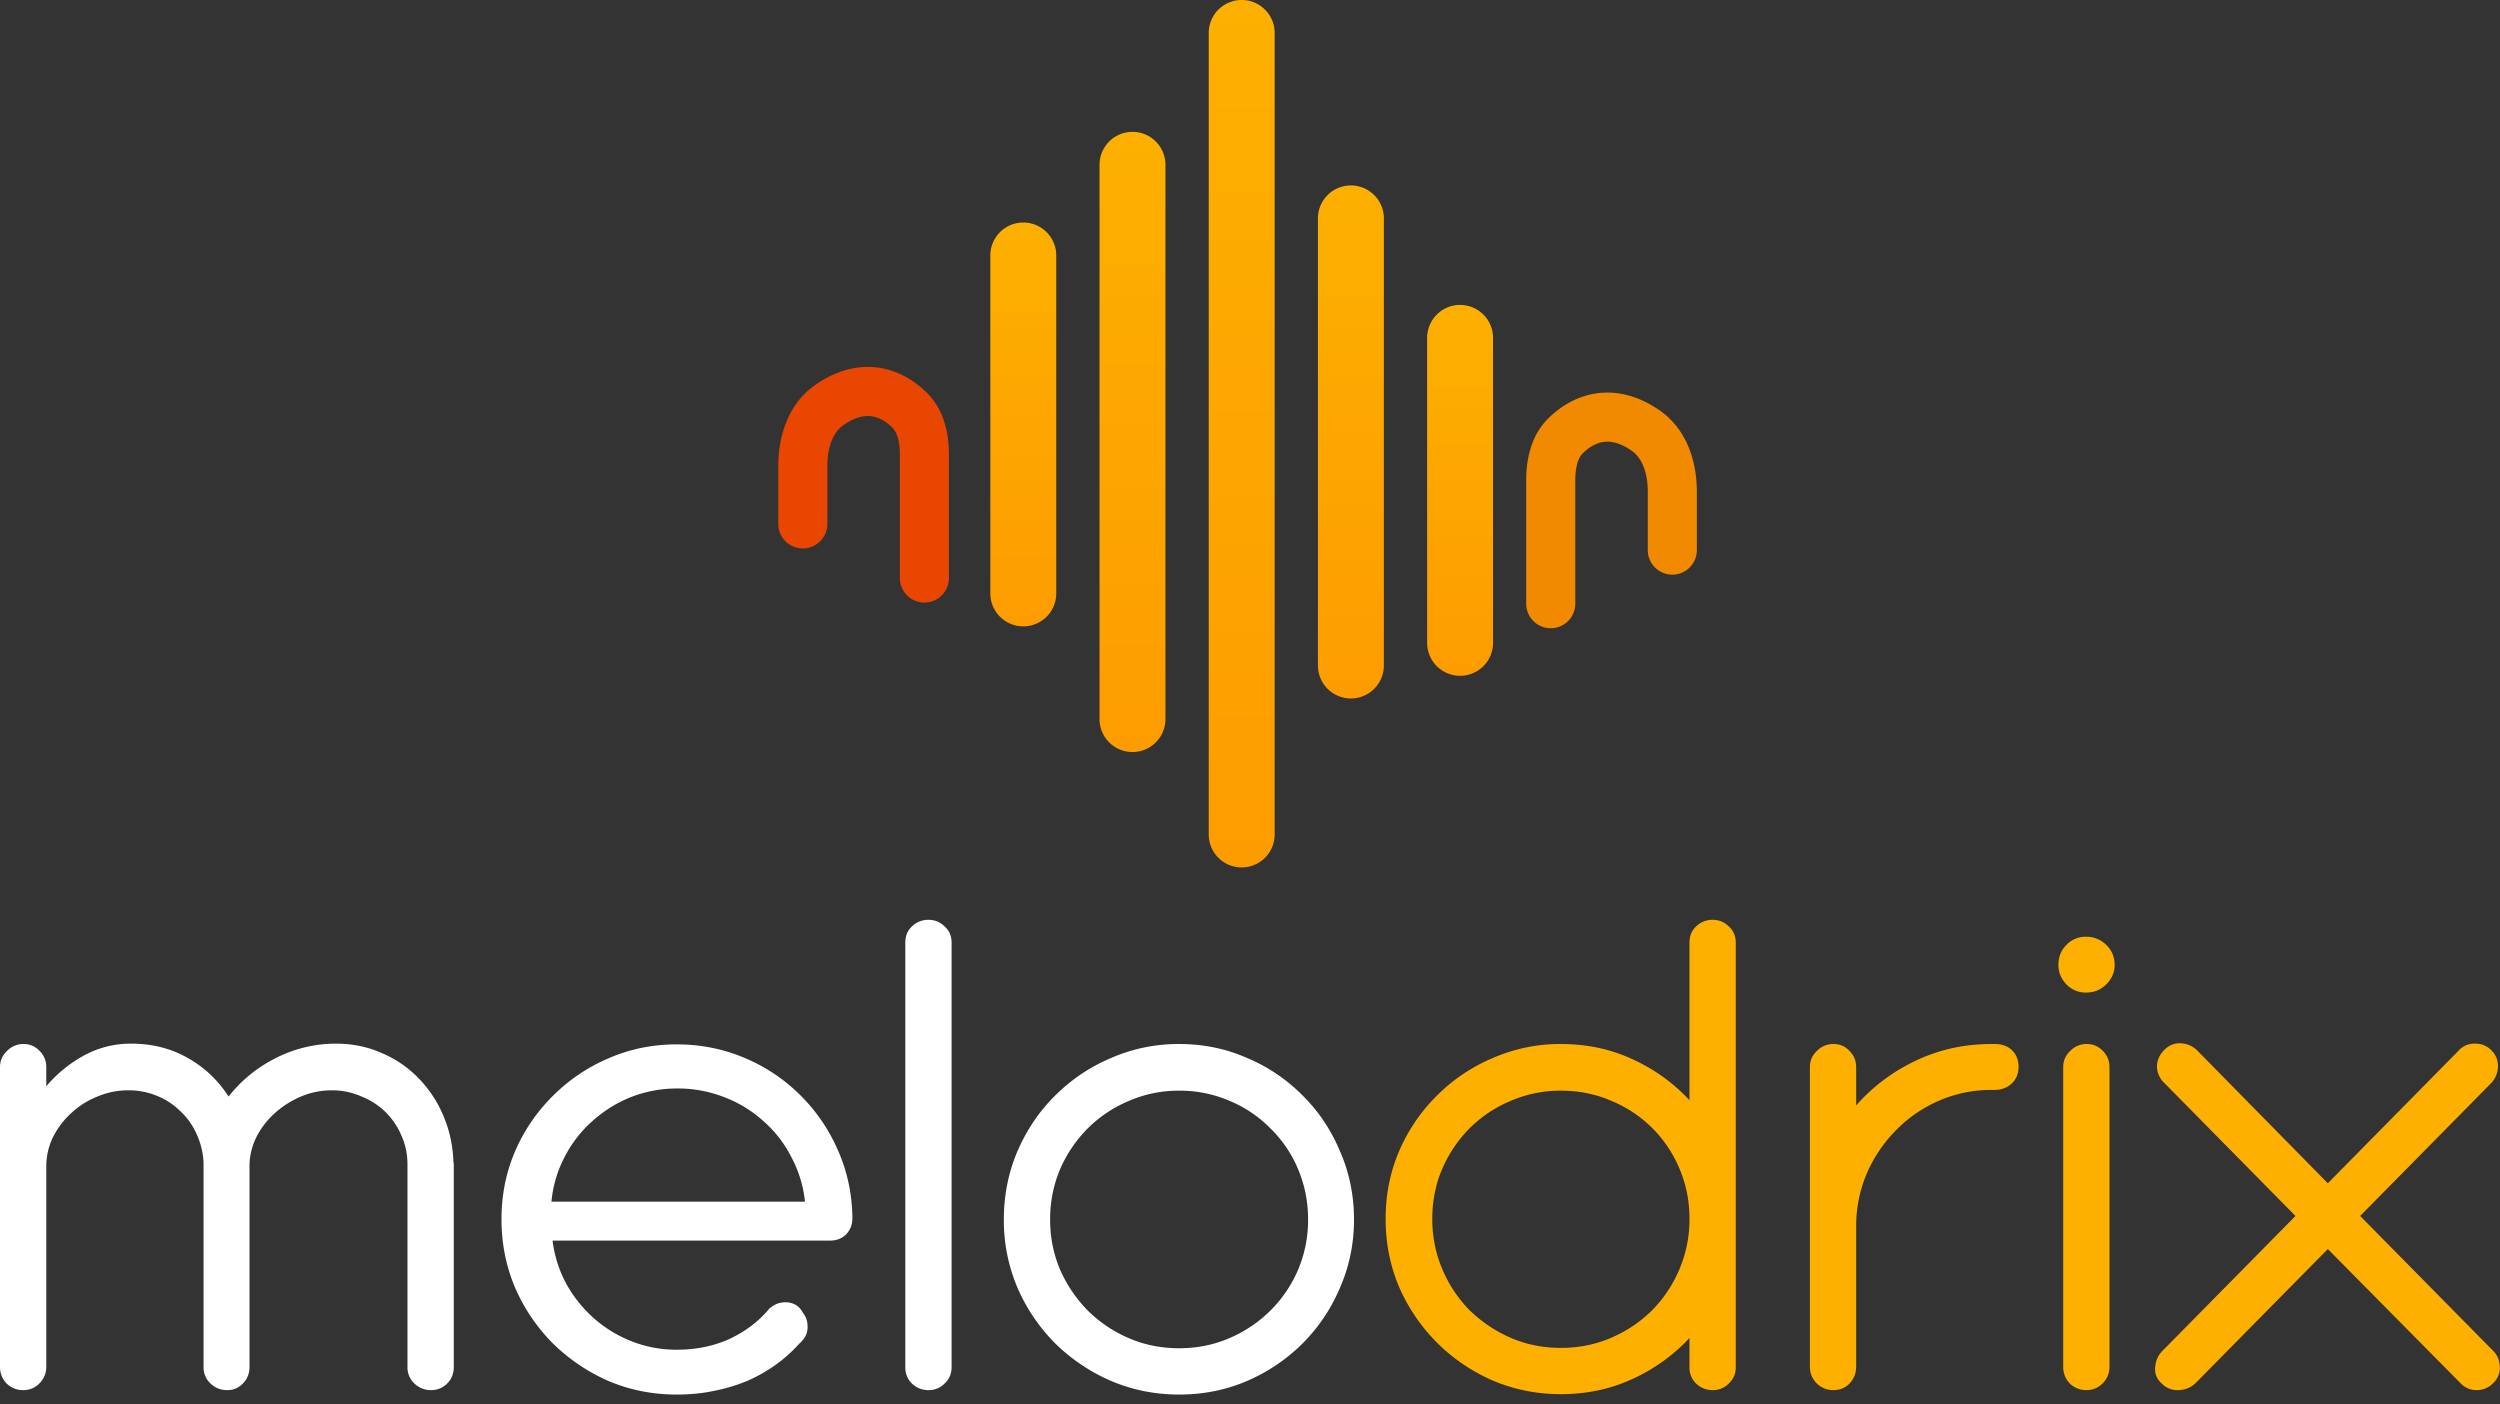 <svg xmlns="http://www.w3.org/2000/svg" width="178" height="100" fill="none"><rect width="100%" height="100%" fill="#333333" stroke="none"/><path fill="#FDB000" d="m165.741 84.249 9.287-9.418a1.49 1.49 0 0 1 1.151-.523c.471-.018.872.14 1.204.47.331.332.488.724.471 1.178a1.765 1.765 0 0 1-.497 1.177l-9.314 9.444 9.444 9.575c.314.297.48.68.497 1.151a1.47 1.47 0 0 1-.47 1.177 1.61 1.61 0 0 1-1.178.498c-.436 0-.811-.157-1.125-.471l-9.47-9.575-9.418 9.548c-.331.314-.732.48-1.203.498a1.555 1.555 0 0 1-1.204-.471c-.348-.314-.505-.698-.471-1.151.035-.454.201-.838.498-1.152l9.496-9.627-9.366-9.496a1.635 1.635 0 0 1-.497-1.125c0-.454.175-.855.524-1.204.331-.33.715-.488 1.151-.47a1.76 1.76 0 0 1 1.177.497l9.313 9.47Zm-19.182-15.54c0-.576.192-1.055.576-1.44a1.89 1.89 0 0 1 1.387-.575c.558 0 1.037.192 1.438.576.401.384.602.863.602 1.439 0 .523-.201.985-.602 1.386-.401.384-.88.576-1.438.576a1.891 1.891 0 0 1-1.387-.576c-.384-.4-.576-.863-.576-1.386Zm3.637 7.272v21.322c0 .47-.166.872-.497 1.203-.314.314-.698.47-1.151.47-.454 0-.846-.156-1.178-.47a1.685 1.685 0 0 1-.47-1.203V75.98c0-.453.165-.837.497-1.15a1.607 1.607 0 0 1 1.177-.498c.453 0 .837.166 1.151.497.314.314.471.698.471 1.151Zm-18.037 2.722a13.118 13.118 0 0 1 4.264-3.192c1.657-.785 3.445-1.177 5.363-1.177h.21c.558 0 .985.157 1.282.47.296.297.444.681.444 1.152 0 .488-.165.89-.497 1.203-.331.297-.741.445-1.229.445h-.21a9.246 9.246 0 0 0-3.714.759 9.553 9.553 0 0 0-3.061 2.093 10.058 10.058 0 0 0-2.093 3.087 9.63 9.63 0 0 0-.759 3.82v9.94c0 .471-.157.872-.471 1.204-.314.314-.697.47-1.151.47a1.654 1.654 0 0 1-1.674-1.674v-21.32c0-.454.166-.838.497-1.152a1.609 1.609 0 0 1 1.177-.497c.471 0 .855.166 1.151.497.314.314.471.698.471 1.151v2.72Zm-8.572 18.652c0 .454-.165.837-.497 1.151a1.565 1.565 0 0 1-1.151.471c-.453 0-.846-.157-1.177-.47a1.566 1.566 0 0 1-.471-1.152v-2.093a12.692 12.692 0 0 1-4.081 2.93c-1.552.715-3.244 1.073-5.075 1.073-1.709 0-3.323-.323-4.84-.968a12.82 12.82 0 0 1-3.976-2.695 12.911 12.911 0 0 1-2.695-3.95c-.645-1.517-.968-3.14-.968-4.866 0-1.726.323-3.34.968-4.84a12.506 12.506 0 0 1 2.695-3.95 12.454 12.454 0 0 1 3.976-2.668 11.96 11.96 0 0 1 4.84-.994c1.831 0 3.523.357 5.075 1.072 1.57.715 2.93 1.692 4.081 2.93V67.113c0-.47.157-.854.471-1.15a1.65 1.65 0 0 1 1.177-.472c.454 0 .837.157 1.151.471.332.297.497.68.497 1.151v30.242Zm-21.609-10.569c0 1.256.236 2.442.707 3.558a9.321 9.321 0 0 0 1.936 2.93 9.797 9.797 0 0 0 2.904 1.962c1.116.489 2.319.733 3.61.733 1.29 0 2.494-.244 3.61-.733a9.38 9.38 0 0 0 2.904-1.962 9.321 9.321 0 0 0 1.936-2.93 9.057 9.057 0 0 0 .706-3.558c0-1.273-.235-2.459-.706-3.558a9.01 9.01 0 0 0-1.936-2.904 9.02 9.02 0 0 0-2.904-1.936c-1.116-.488-2.32-.732-3.61-.732a8.843 8.843 0 0 0-3.584.732 9.02 9.02 0 0 0-2.904 1.936 9.363 9.363 0 0 0-1.962 2.904c-.471 1.1-.707 2.285-.707 3.558Z"/><path fill="#fff" d="M74.77 86.839a9.06 9.06 0 0 0 .706 3.558 9.801 9.801 0 0 0 1.962 2.904 9.373 9.373 0 0 0 2.904 1.962c1.116.488 2.32.732 3.61.732s2.494-.244 3.61-.732a9.373 9.373 0 0 0 2.904-1.962 9.183 9.183 0 0 0 1.962-2.904 9.06 9.06 0 0 0 .707-3.558 9.124 9.124 0 0 0-.707-3.584 8.807 8.807 0 0 0-1.962-2.904 8.807 8.807 0 0 0-2.904-1.962 8.914 8.914 0 0 0-3.61-.733 8.844 8.844 0 0 0-3.584.733 9.104 9.104 0 0 0-2.93 1.962 9.373 9.373 0 0 0-1.962 2.904 9.124 9.124 0 0 0-.707 3.584Zm-3.297 0c0-1.727.323-3.349.968-4.866.663-1.535 1.561-2.86 2.695-3.977a12.459 12.459 0 0 1 3.976-2.668 11.96 11.96 0 0 1 4.84-.994c1.727 0 3.34.331 4.84.994a12.156 12.156 0 0 1 3.95 2.668c1.134 1.117 2.023 2.442 2.668 3.977.663 1.517.995 3.14.995 4.866 0 1.71-.332 3.322-.995 4.84a12.458 12.458 0 0 1-2.668 3.976 12.728 12.728 0 0 1-3.95 2.668c-1.5.646-3.113.969-4.84.969-1.71 0-3.323-.323-4.84-.969a13.057 13.057 0 0 1-3.976-2.668 12.822 12.822 0 0 1-2.695-3.976 12.237 12.237 0 0 1-.968-4.84Zm-3.719-19.726v30.242c0 .454-.166.837-.497 1.151a1.566 1.566 0 0 1-1.151.471c-.454 0-.846-.157-1.177-.47a1.566 1.566 0 0 1-.471-1.152V67.113c0-.47.157-.854.47-1.15a1.653 1.653 0 0 1 1.178-.472c.453 0 .837.157 1.15.471.332.297.498.68.498 1.151Zm-8.66 21.217H39.343a8.738 8.738 0 0 0 .968 3.061 9.315 9.315 0 0 0 1.962 2.46 9.029 9.029 0 0 0 2.694 1.647 8.649 8.649 0 0 0 3.218.602c1.395 0 2.66-.262 3.793-.785 1.134-.54 2.067-1.255 2.8-2.145.296-.244.575-.384.837-.419.279-.052.55-.034.81.053.315.104.559.322.733.654.244.296.358.654.34 1.072 0 .419-.2.803-.601 1.151a10.53 10.53 0 0 1-1.596 1.44 11.04 11.04 0 0 1-1.988 1.15c-.716.314-1.5.558-2.355.733-.855.192-1.779.288-2.773.288-1.727 0-3.349-.323-4.866-.968a13.15 13.15 0 0 1-3.95-2.669 12.822 12.822 0 0 1-2.695-3.976c-.645-1.517-.968-3.14-.968-4.866 0-1.727.323-3.34.968-4.84a12.504 12.504 0 0 1 2.695-3.95 12.537 12.537 0 0 1 3.95-2.668c1.517-.663 3.14-.995 4.866-.995 1.71 0 3.322.323 4.84.968a12.366 12.366 0 0 1 3.95 2.643 12.505 12.505 0 0 1 2.695 3.95c.663 1.5 1.002 3.104 1.02 4.813 0 .454-.148.838-.445 1.151-.296.297-.68.445-1.15.445Zm-19.83-2.773h18.051a8.585 8.585 0 0 0-.968-3.165 8.449 8.449 0 0 0-1.988-2.564 8.677 8.677 0 0 0-2.773-1.7 8.931 8.931 0 0 0-3.349-.628 8.938 8.938 0 0 0-3.348.627 9.153 9.153 0 0 0-2.747 1.727 8.653 8.653 0 0 0-1.962 2.564 8.486 8.486 0 0 0-.916 3.14ZM3.296 77.342a9.332 9.332 0 0 1 2.695-2.197 6.912 6.912 0 0 1 3.348-.837c1.5 0 2.843.34 4.03 1.02a8.125 8.125 0 0 1 2.903 2.747 9.974 9.974 0 0 1 3.375-2.747 9.417 9.417 0 0 1 4.264-1.02c1.186 0 2.285.226 3.296.68a7.888 7.888 0 0 1 2.616 1.805 8.545 8.545 0 0 1 1.753 2.668 9.005 9.005 0 0 1 .706 3.27.776.776 0 0 1 .027.236v14.362c0 .471-.157.864-.471 1.177a1.566 1.566 0 0 1-1.151.471 1.66 1.66 0 0 1-1.178-.47 1.554 1.554 0 0 1-.497-1.178V82.915c0-.75-.148-1.448-.444-2.093a5.123 5.123 0 0 0-1.151-1.675 5.217 5.217 0 0 0-1.727-1.098 5.152 5.152 0 0 0-2.067-.419c-.767 0-1.5.148-2.197.445a6.668 6.668 0 0 0-1.884 1.203 5.798 5.798 0 0 0-1.308 1.727 4.663 4.663 0 0 0-.47 2.067v14.257c0 .471-.158.864-.472 1.177a1.48 1.48 0 0 1-1.125.471c-.453 0-.845-.157-1.177-.47a1.554 1.554 0 0 1-.497-1.178V82.81a5.373 5.373 0 0 0-.497-2.067 4.907 4.907 0 0 0-1.151-1.622 4.989 4.989 0 0 0-1.674-1.099 5.253 5.253 0 0 0-2.04-.392c-.768 0-1.5.148-2.198.445a5.9 5.9 0 0 0-1.858 1.177 5.8 5.8 0 0 0-1.308 1.727 4.663 4.663 0 0 0-.47 2.066v14.258c0 .47-.166.872-.498 1.203a1.564 1.564 0 0 1-1.15.471c-.454 0-.847-.157-1.178-.47A1.686 1.686 0 0 1 0 97.302v-21.32c0-.454.166-.837.497-1.151a1.61 1.61 0 0 1 1.177-.497c.454 0 .837.165 1.151.497.314.314.471.697.471 1.15v1.361Z"/><path fill="url(#a)" d="M86.061 2.347a2.347 2.347 0 1 1 4.695 0v57.067a2.347 2.347 0 0 1-4.695 0V2.347Z"/><path fill="url(#b)" d="M93.837 15.55a2.347 2.347 0 0 1 4.694 0v31.834a2.347 2.347 0 0 1-4.694 0V15.55Z"/><path fill="url(#c)" d="M101.612 24.058a2.347 2.347 0 0 1 4.694 0V45.77a2.347 2.347 0 0 1-4.694 0V24.058Z"/><path fill="url(#d)" d="M78.286 11.736a2.347 2.347 0 1 1 4.695 0v39.462a2.347 2.347 0 0 1-4.695 0V11.736Z"/><path fill="url(#e)" d="M70.511 18.191a2.347 2.347 0 1 1 4.695 0V42.25a2.347 2.347 0 0 1-4.695 0V18.19Z"/><path fill="#F18A01" d="M108.666 42.983v-8.774c0-1.332.257-3.145 1.611-4.46.815-.79 1.95-1.528 3.371-1.739 1.461-.216 3.008.158 4.531 1.218 2.04 1.42 2.637 3.836 2.637 5.778v4.163a1.747 1.747 0 1 1-3.494 0v-4.163c0-1.395-.44-2.422-1.14-2.91-.9-.626-1.563-.697-2.022-.629-.5.074-.996.35-1.449.79-.329.32-.55.936-.55 1.952v8.774a1.747 1.747 0 1 1-3.495 0Z"/><path fill="#E84601" d="M64.07 41.157v-8.774c0-1.016-.221-1.632-.55-1.952-.453-.44-.95-.716-1.45-.79-.459-.068-1.122.003-2.022.63-.7.486-1.139 1.514-1.139 2.909v4.162a1.748 1.748 0 0 1-3.495 0V33.18c0-1.942.598-4.358 2.637-5.778 1.524-1.06 3.07-1.435 4.532-1.218 1.42.21 2.556.948 3.37 1.74 1.355 1.314 1.611 3.127 1.611 4.459v8.773a1.747 1.747 0 1 1-3.494 0Z"/><defs><linearGradient id="a" x1="88.409" x2="88.409" y1="0" y2="61.761" gradientUnits="userSpaceOnUse"><stop stop-color="#FDB000"/><stop offset="1" stop-color="#FD9C00"/></linearGradient><linearGradient id="b" x1="96.184" x2="96.184" y1="13.203" y2="49.731" gradientUnits="userSpaceOnUse"><stop stop-color="#FDB000"/><stop offset="1" stop-color="#FD9C00"/></linearGradient><linearGradient id="c" x1="103.959" x2="103.959" y1="21.711" y2="48.117" gradientUnits="userSpaceOnUse"><stop stop-color="#FDB000"/><stop offset="1" stop-color="#FD9C00"/></linearGradient><linearGradient id="d" x1="80.634" x2="80.634" y1="9.389" y2="53.545" gradientUnits="userSpaceOnUse"><stop stop-color="#FDB000"/><stop offset="1" stop-color="#FD9C00"/></linearGradient><linearGradient id="e" x1="72.859" x2="72.859" y1="15.844" y2="44.597" gradientUnits="userSpaceOnUse"><stop stop-color="#FDB000"/><stop offset="1" stop-color="#FD9C00"/></linearGradient></defs></svg>